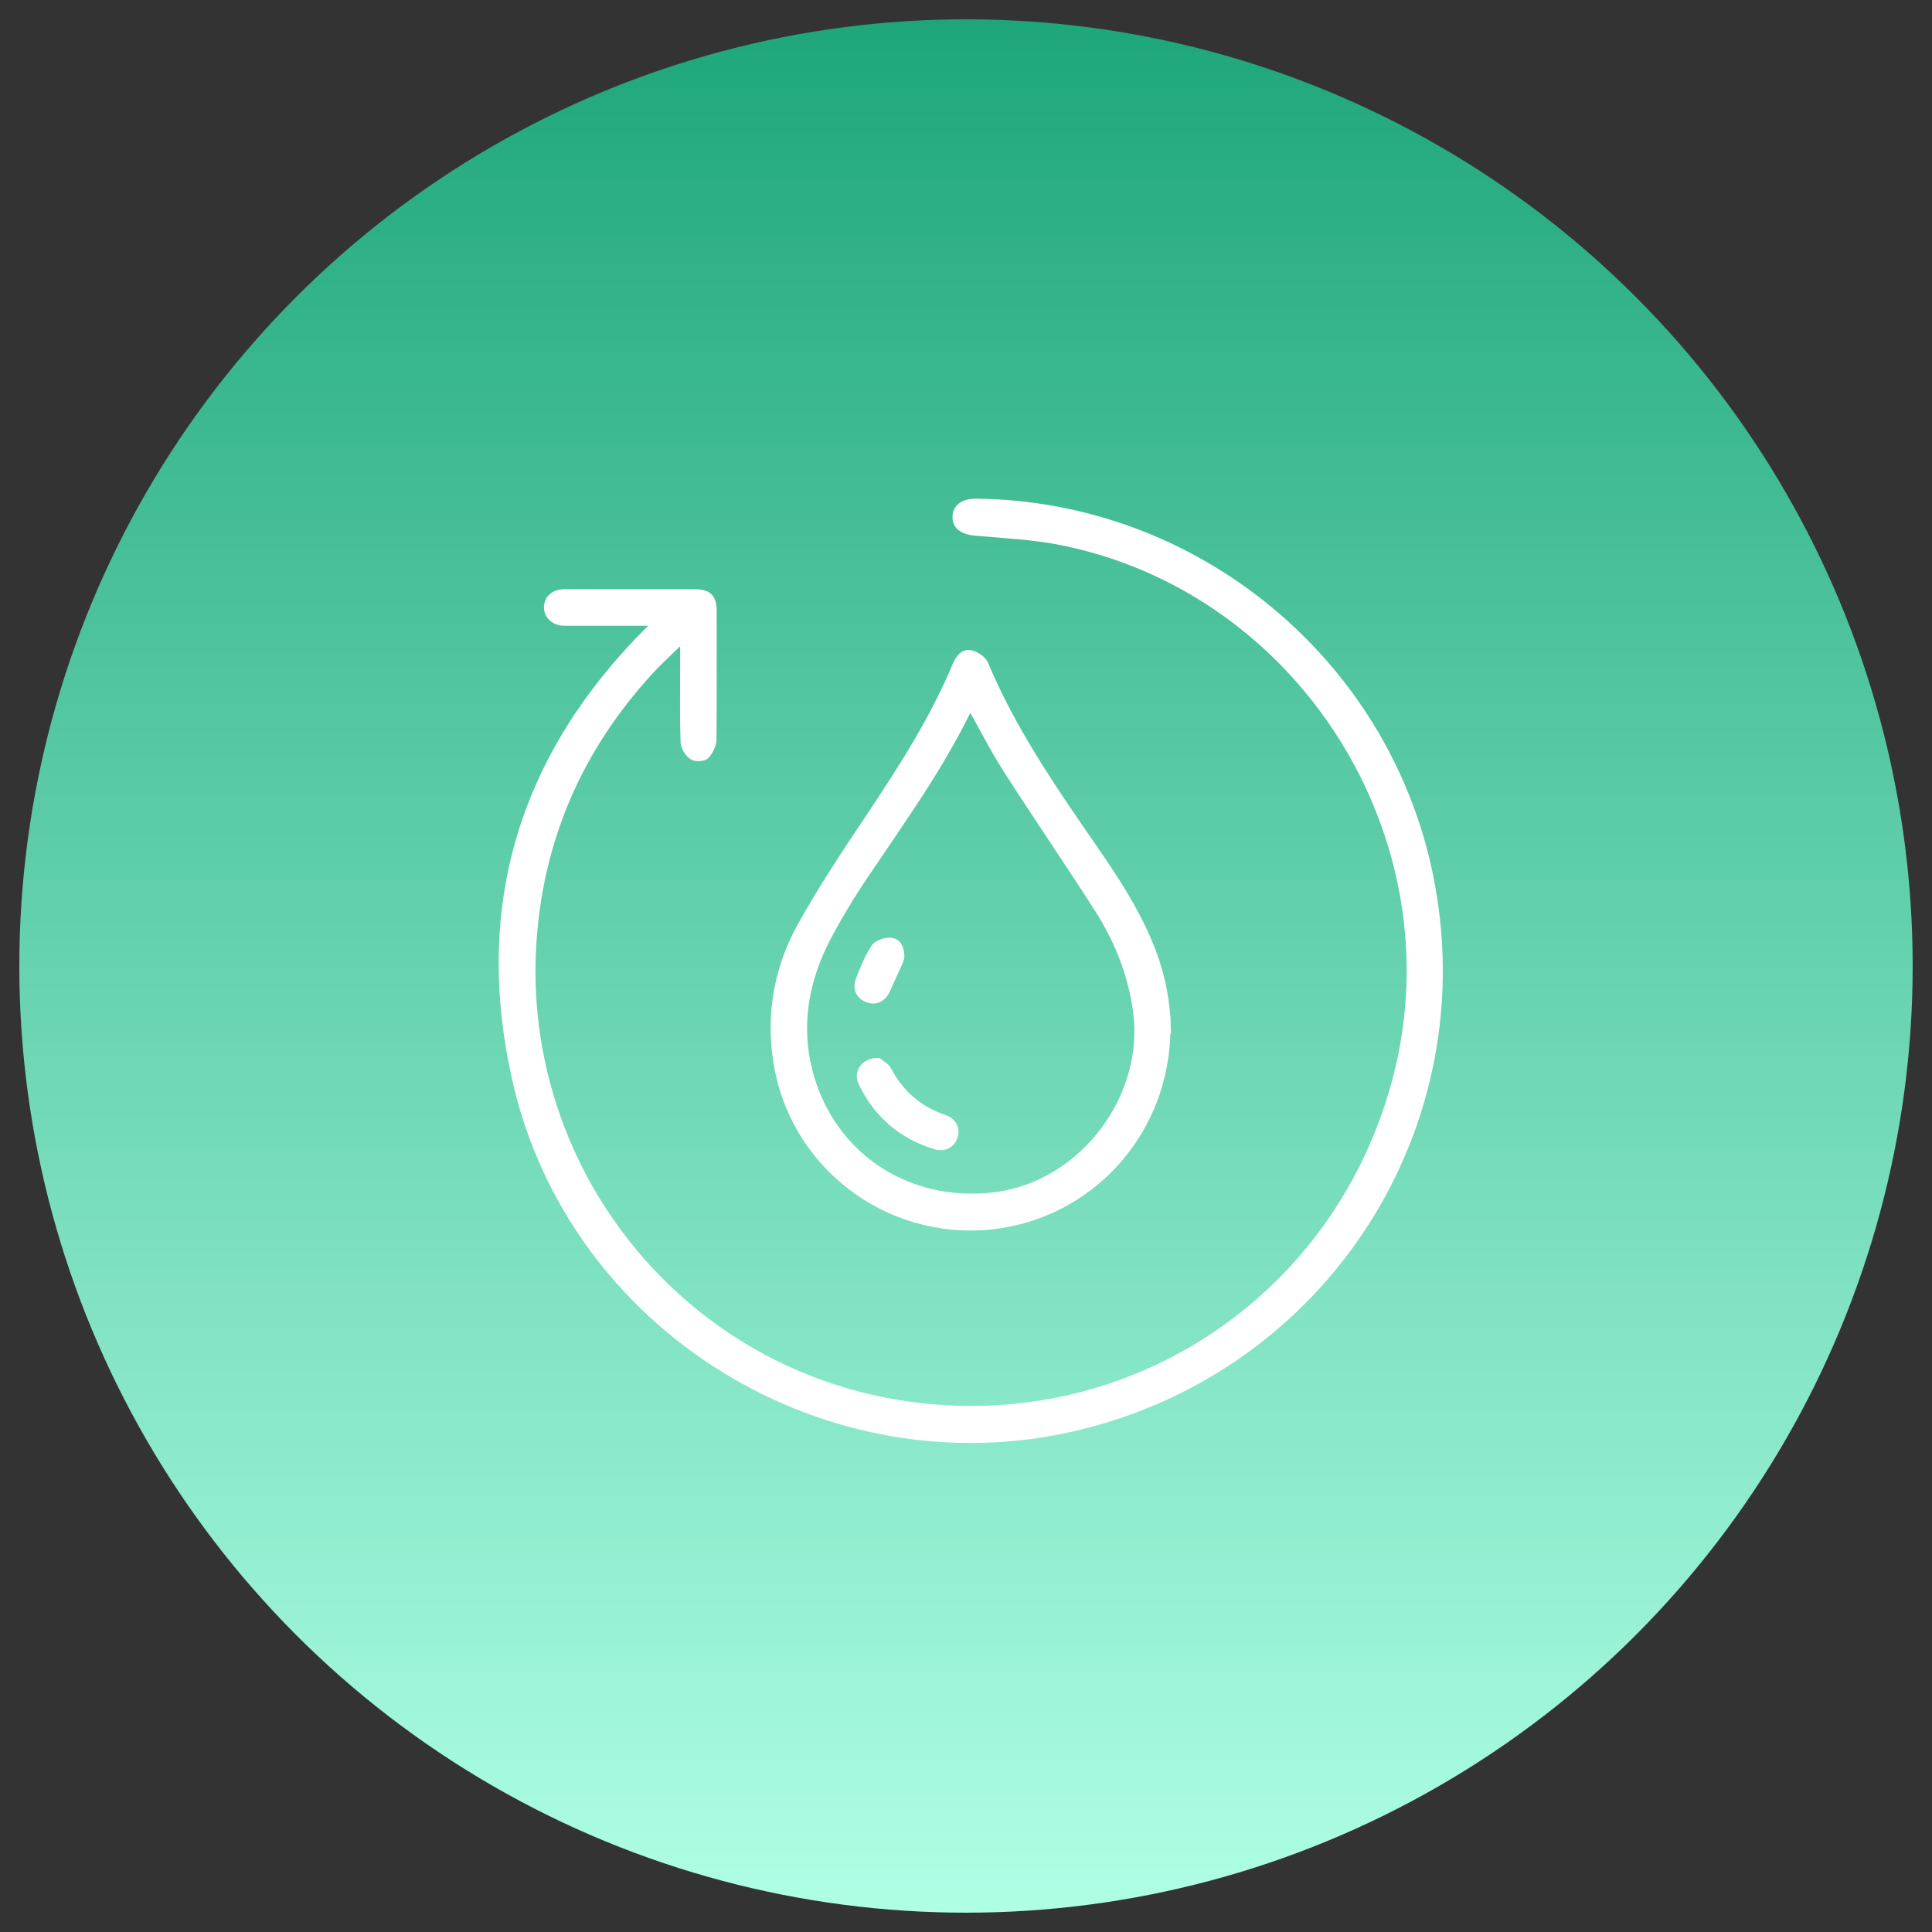 <?xml version="1.0" encoding="UTF-8"?> <svg xmlns="http://www.w3.org/2000/svg" width="200" height="200" viewBox="0 0 200 200" fill="none"><rect x="0" y="0" width="200" height="200" fill="#333333" stroke="none"/><g clip-path="url(#clip0_2712_264)"><circle cx="100" cy="100" r="98" fill="url(#paint0_linear_2712_264)"></circle><path d="M67.707 64.403C65.134 64.403 62.583 64.403 60.01 64.403C59.445 64.403 58.901 64.403 58.337 64.403C57.354 64.361 56.663 63.692 56.684 62.834C56.705 61.998 57.374 61.391 58.337 61.37C59.738 61.349 61.139 61.37 62.541 61.37C65.678 61.37 68.794 61.37 71.932 61.37C73.312 61.37 73.814 61.872 73.814 63.232C73.814 67.666 73.835 72.1 73.793 76.534C73.793 77.099 73.459 77.789 73.061 78.207C72.81 78.458 71.974 78.5 71.66 78.27C71.242 77.956 70.823 77.308 70.823 76.785C70.74 74.275 70.781 71.765 70.781 69.255C70.781 68.293 70.781 67.331 70.781 66.369C70.698 66.327 70.614 66.285 70.551 66.243C69.422 67.352 68.251 68.398 67.184 69.569C60.156 77.266 56.099 86.281 55.22 96.676C53.254 119.976 69.296 140.996 92.178 145.158C116.022 149.487 138.631 134.909 144.634 111.337C150.909 86.678 134.804 61.035 109.852 56.058C106.923 55.472 103.912 55.346 100.942 55.075C99.708 54.97 98.955 54.447 98.976 53.506C98.976 52.565 99.749 52 100.983 52C123.698 52.188 143.442 68.419 147.981 90.652C153.272 116.525 137.146 141.644 111.378 147.731C85.652 153.796 59.194 137.524 53.401 111.756C49.343 93.789 54.154 78.228 67.163 65.24C67.372 65.03 67.644 64.905 67.874 64.738C67.811 64.633 67.749 64.528 67.686 64.424L67.707 64.403Z" fill="white" stroke="white" stroke-width="0.75" stroke-miterlimit="10"></path><path d="M120.79 106.401C120.79 117.089 112.926 125.811 102.573 126.899C91.76 128.007 81.992 120.478 80.402 109.727C79.67 104.833 80.549 100.127 82.933 95.839C85.046 92.032 87.472 88.393 89.898 84.754C93.307 79.65 96.633 74.505 98.996 68.816C99.289 68.126 99.77 67.519 100.502 67.687C101.046 67.812 101.736 68.272 101.945 68.774C104.748 75.467 108.806 81.407 112.905 87.347C115.415 90.966 117.862 94.626 119.389 98.788C120.33 101.361 120.79 103.996 120.832 106.422L120.79 106.401ZM100.46 73.083C100.356 73.188 100.293 73.229 100.272 73.292C97.344 79.358 93.412 84.817 89.668 90.38C88.204 92.534 86.844 94.772 85.631 97.073C83.519 101.131 82.599 105.481 83.54 110.041C85.443 119.244 93.642 124.995 103.075 123.782C112.11 122.611 118.929 113.576 117.653 104.561C117.109 100.733 115.708 97.261 113.658 94.061C110.563 89.23 107.321 84.503 104.225 79.671C102.887 77.58 101.757 75.342 100.481 73.083H100.46Z" fill="white" stroke="white" stroke-width="0.75" stroke-miterlimit="10"></path><path d="M90.902 109.894C91.132 110.083 91.676 110.334 91.906 110.773C93.203 113.22 95.127 114.893 97.741 115.772C98.62 116.064 99.017 116.838 98.787 117.591C98.536 118.428 97.804 118.888 96.863 118.616C93.349 117.549 90.776 115.332 89.208 112.028C88.727 110.982 89.522 109.873 90.881 109.894H90.902Z" fill="white" stroke="white" stroke-width="0.75" stroke-miterlimit="10"></path><path d="M93.245 99.018C93.245 99.018 93.182 99.374 93.077 99.604C92.638 100.587 92.199 101.549 91.76 102.511C91.362 103.348 90.63 103.703 89.856 103.411C89.02 103.118 88.602 102.344 88.957 101.444C89.396 100.294 89.856 99.144 90.526 98.119C90.798 97.701 91.592 97.429 92.157 97.45C92.847 97.471 93.245 98.077 93.245 98.997V99.018Z" fill="white" stroke="white" stroke-width="0.75" stroke-miterlimit="10"></path></g><defs><linearGradient id="paint0_linear_2712_264" x1="100" y1="2" x2="100" y2="198" gradientUnits="userSpaceOnUse"><stop stop-color="#1EA67A"></stop><stop offset="1" stop-color="#AFFFE5"></stop></linearGradient><clipPath id="clip0_2712_264"><rect width="200" height="200" fill="white"></rect></clipPath></defs></svg> 